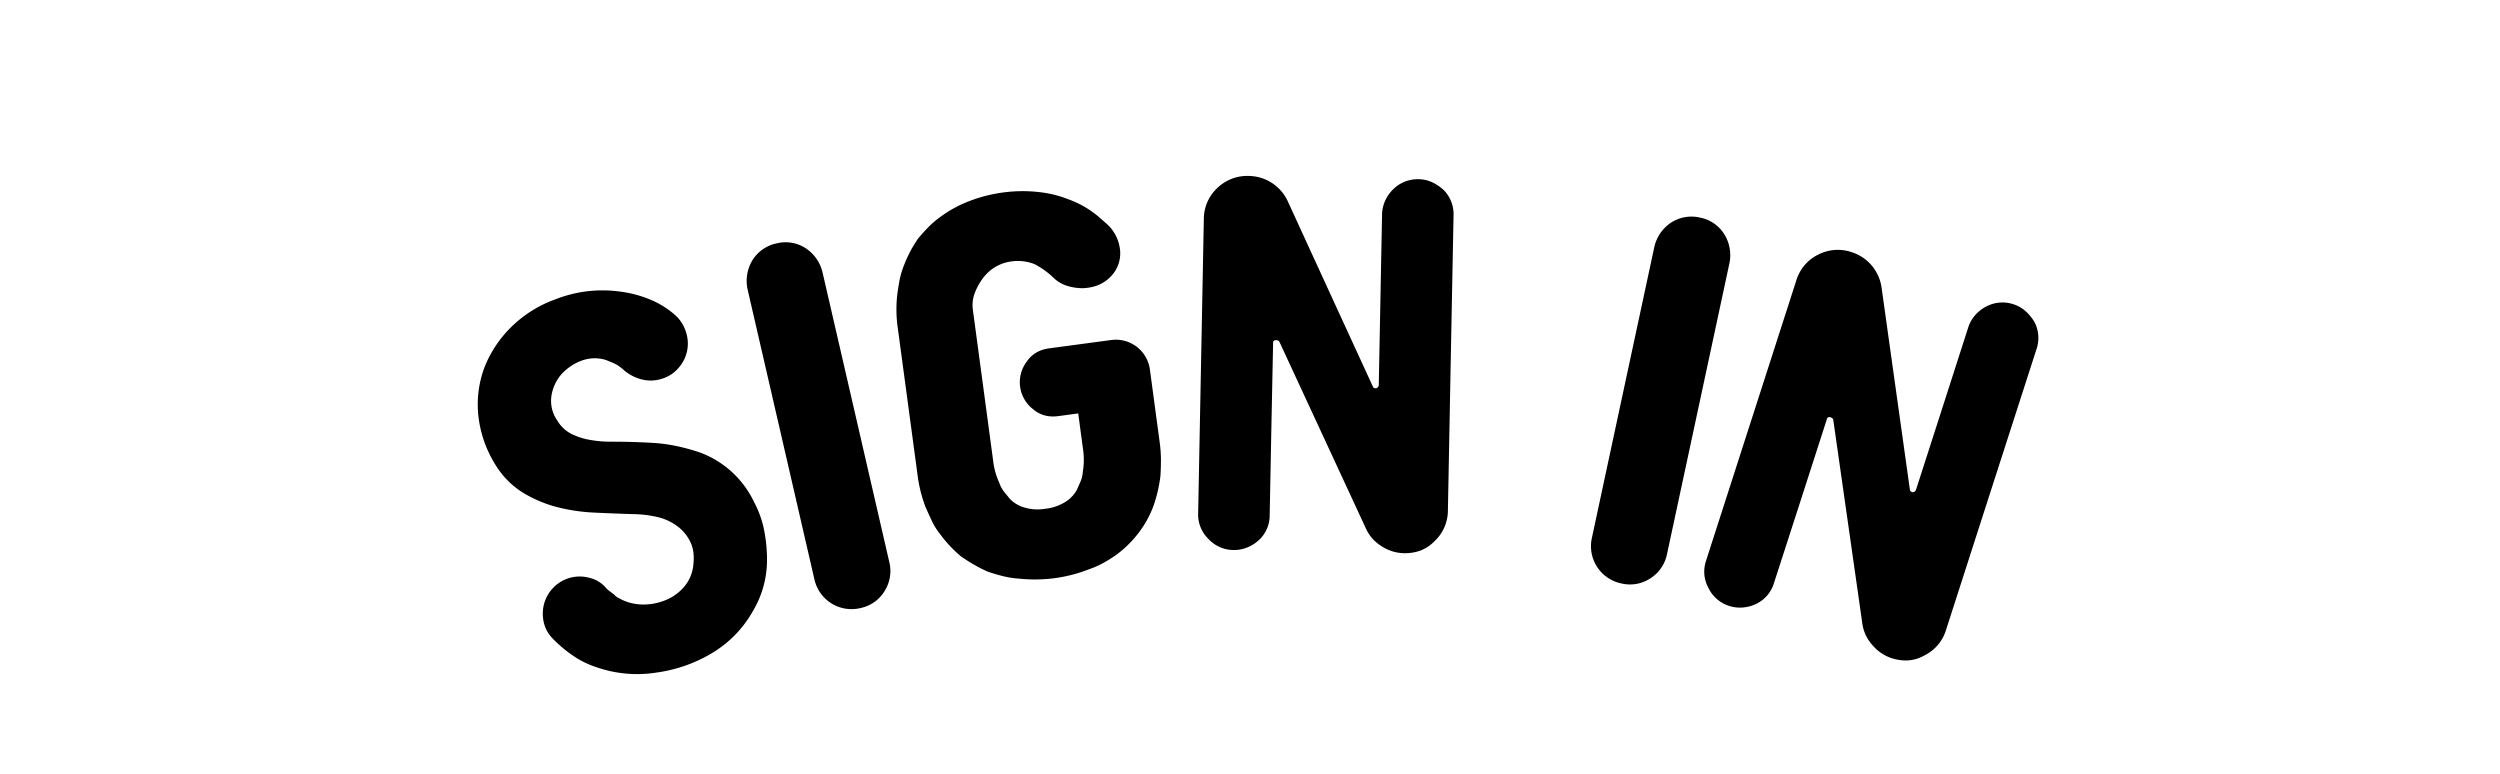 <svg id="圖層_1" data-name="圖層 1" xmlns="http://www.w3.org/2000/svg" viewBox="0 0 1415 438">
  <title>未命名-4</title>
  <g>
    <path d="M405.44,260.56a55,55,0,0,1,21.42,23.71,57.62,57.62,0,0,1,5.58,15.54A86.7,86.7,0,0,1,434.13,316a56.72,56.72,0,0,1-8.26,30.35,64.21,64.21,0,0,1-22,22.77,82.59,82.59,0,0,1-32.21,11.54,69.94,69.94,0,0,1-34-3,51,51,0,0,1-13.86-6.92,71.78,71.78,0,0,1-11.26-9.63,18.83,18.83,0,0,1-4.86-9.32,21.73,21.73,0,0,1,.27-10,21.12,21.12,0,0,1,4.9-8.81A20.72,20.72,0,0,1,333.42,327a17.59,17.59,0,0,1,9.79,6,16,16,0,0,0,2,1.73c.69.52,1.44,1.07,2.26,1.65a7.34,7.34,0,0,0,2.34,1.92c.88.46,1.82.95,2.83,1.46a28.47,28.47,0,0,0,12.26,2.39,32.76,32.76,0,0,0,12.22-2.64,27.09,27.09,0,0,0,10-7.27,22.31,22.31,0,0,0,5.18-11.41q1.15-8.24-1.39-13.73a24.17,24.17,0,0,0-7.52-9.25,30.06,30.06,0,0,0-11.6-5.28A63.71,63.71,0,0,0,358.46,291q-10.81-.33-22-.86a103.92,103.92,0,0,1-21.5-3.21,72.2,72.2,0,0,1-19.53-8.42,48.36,48.36,0,0,1-15.35-16,65.73,65.73,0,0,1-9.41-28,59.83,59.83,0,0,1,3.77-27.18,66,66,0,0,1,15.42-22.72,69.08,69.08,0,0,1,25-15.38A72.52,72.52,0,0,1,350.69,165a66.79,66.79,0,0,1,16.46,4.19,51.29,51.29,0,0,1,14.4,8.64,21,21,0,0,1,6.52,9.57A20.62,20.62,0,0,1,384.25,208a19.77,19.77,0,0,1-9.62,6.38l-.29.09a20.4,20.4,0,0,1-10.91.33,25.3,25.3,0,0,1-9.71-4.77,29.45,29.45,0,0,0-4.6-3.57c-1-.52-2-1-3-1.42s-2.07-.86-3.26-1.32a21.41,21.41,0,0,0-14,.53,28.86,28.86,0,0,0-11.35,7.87,24.33,24.33,0,0,0-5.42,12.12A19.35,19.35,0,0,0,315.41,238a19.77,19.77,0,0,0,8.1,7.64A39.34,39.34,0,0,0,334.05,249a64.84,64.84,0,0,0,11.66,1q6,0,11.38.14,6.35.18,12.61.55A88.15,88.15,0,0,1,382,252.29a113.24,113.24,0,0,1,12,3.1A53.18,53.18,0,0,1,405.44,260.56Z"/>
    <path d="M423.18,164a22.55,22.55,0,0,1,2.64-16.62,21.15,21.15,0,0,1,13.79-9.64,20.81,20.81,0,0,1,16.32,2.7,22.51,22.51,0,0,1,9.64,13.79l18.87,81.85,18.86,81.86a21.17,21.17,0,0,1-2.63,16.61,20.84,20.84,0,0,1-13.5,9.58,21.52,21.52,0,0,1-26.26-16.43l-18.86-81.85Z"/>
    <path d="M628.93,192.45a19.44,19.44,0,0,1,21.91,16.68l2.79,20.77,2.76,20.47a76.94,76.94,0,0,1,.7,9.72q0,4.68-.28,9.24a80.67,80.67,0,0,1-4,17.16,58.7,58.7,0,0,1-8.27,15,63.15,63.15,0,0,1-12.28,12.22,76.82,76.82,0,0,1-7.53,4.79,52.24,52.24,0,0,1-8.29,3.68,81.64,81.64,0,0,1-9.42,3.08,87.43,87.43,0,0,1-10.18,2,86.45,86.45,0,0,1-19.94.26,52.08,52.08,0,0,1-9-1.37c-2.93-.72-5.87-1.58-8.83-2.6a79.71,79.71,0,0,1-7.79-3.95q-3.62-2.08-7.28-4.62a69.56,69.56,0,0,1-11.65-12.36,36.73,36.73,0,0,1-4.8-7.53q-1.89-4-3.65-8a78,78,0,0,1-4.59-18.45l-5.56-41.33L508.19,186a74.42,74.42,0,0,1-.4-18.71c.39-3.08.86-6,1.39-8.82a45.44,45.44,0,0,1,2.62-8.67,70,70,0,0,1,8-15q2.88-3.41,5.81-6.38a53.17,53.17,0,0,1,6.51-5.57A69.61,69.61,0,0,1,548.16,114a84.73,84.73,0,0,1,29.64-5.8,81.71,81.71,0,0,1,9.91.48A64.08,64.08,0,0,1,605.23,113,54.66,54.66,0,0,1,622,122.85l4.8,4.2A23,23,0,0,1,634,142.13a18.56,18.56,0,0,1-5.6,14.67q-5.85,5.94-15.49,6.32a29.83,29.83,0,0,1-9-1.36,19.3,19.3,0,0,1-7.92-4.84,46.94,46.94,0,0,0-10.37-7.39,25.83,25.83,0,0,0-12.93-1.59,23.75,23.75,0,0,0-16.29,9.45,34.07,34.07,0,0,0-4.63,8.34,19.29,19.29,0,0,0-1.12,9.69l5.76,42.81,5.75,42.82a39.88,39.88,0,0,0,3.46,12.25,16.34,16.34,0,0,0,2.63,4.94q1.63,2.06,3.45,4.23a18.59,18.59,0,0,0,8.53,4.91,26.07,26.07,0,0,0,11.28.6,27,27,0,0,0,11-3.6,18.72,18.72,0,0,0,6.93-7c.77-1.72,1.51-3.38,2.2-5a16.7,16.7,0,0,0,1.24-5.47,39.82,39.82,0,0,0,.1-12.72l-1.36-10.11L610.29,234l-5.64.76-5.65.76q-8.34,1.11-14.14-3.81a19.29,19.29,0,0,1-3.64-27.14q4.29-6.28,12.62-7.41l15.76-2.11Z"/>
    <path d="M782.24,121.44a19.61,19.61,0,0,1,1.81-7.92,20.71,20.71,0,0,1,4.47-6.36A19.62,19.62,0,0,1,803,101.44a18.39,18.39,0,0,1,7.77,1.8,26.19,26.19,0,0,1,6.51,4.47,19.49,19.49,0,0,1,5.42,14.51l-1.61,83.39L819.51,289A23.77,23.77,0,0,1,812,306.25q-6.72,7.06-17.48,6.86A24,24,0,0,1,781.73,309,22.6,22.6,0,0,1,773,298.89l-24.41-52.68-24.41-52.68a1.92,1.92,0,0,0-2.07-.94,1.32,1.32,0,0,0-1.53,1.47L719.58,243l-.94,48.59a19,19,0,0,1-6,14,21.17,21.17,0,0,1-6.58,4.22,19.73,19.73,0,0,1-8,1.5A19.49,19.49,0,0,1,683.93,305a19.2,19.2,0,0,1-5.78-14.21l1.61-83.38L681.37,124a24,24,0,0,1,7.6-17.56,24.35,24.35,0,0,1,18-6.85,24.63,24.63,0,0,1,22,14.53L753,166.48l24.07,52.38c.18.6.78.91,1.77.93,1-.38,1.52-1,1.54-1.77l.93-48.29Z"/>
    <path d="M936.3,140a22.53,22.53,0,0,1,9.43-13.94,21.2,21.2,0,0,1,16.57-2.88,20.81,20.81,0,0,1,13.64,9.37,22.56,22.56,0,0,1,2.89,16.57l-17.62,82.13-17.63,82.13a21.14,21.14,0,0,1-9.43,13.93,20.8,20.8,0,0,1-16.28,2.95,21.52,21.52,0,0,1-16.82-26l17.62-82.13Z"/>
    <path d="M1114,185.39a19.56,19.56,0,0,1,4-7.06,20.92,20.92,0,0,1,6.11-4.8,19.64,19.64,0,0,1,15.55-1.3,18.62,18.62,0,0,1,6.92,4,26.23,26.23,0,0,1,5,6.16,19.54,19.54,0,0,1,1,15.46L1127,277.19l-25.56,79.39a23.74,23.74,0,0,1-12.16,14.36q-8.48,4.85-18.73,1.54a24,24,0,0,1-11-7.65,22.69,22.69,0,0,1-5.51-12.18l-8.2-57.48-8.2-57.48a1.94,1.94,0,0,0-1.72-1.5,1.33,1.33,0,0,0-1.89,1l-15,46.55L1004.07,330a19.08,19.08,0,0,1-9.79,11.66,20.89,20.89,0,0,1-7.51,2.15,19.77,19.77,0,0,1-8.13-.88A19.49,19.49,0,0,1,967,332.83a19.2,19.2,0,0,1-1.43-15.27l25.56-79.39,25.56-79.38A24,24,0,0,1,1029,144.16a24.35,24.35,0,0,1,19.19-1.39A24.6,24.6,0,0,1,1065,163l8,57.09,8,57.08c0,.64.48,1.11,1.42,1.41a2,2,0,0,0,2-1.25l14.81-46Z"/>
  </g>
</svg>
